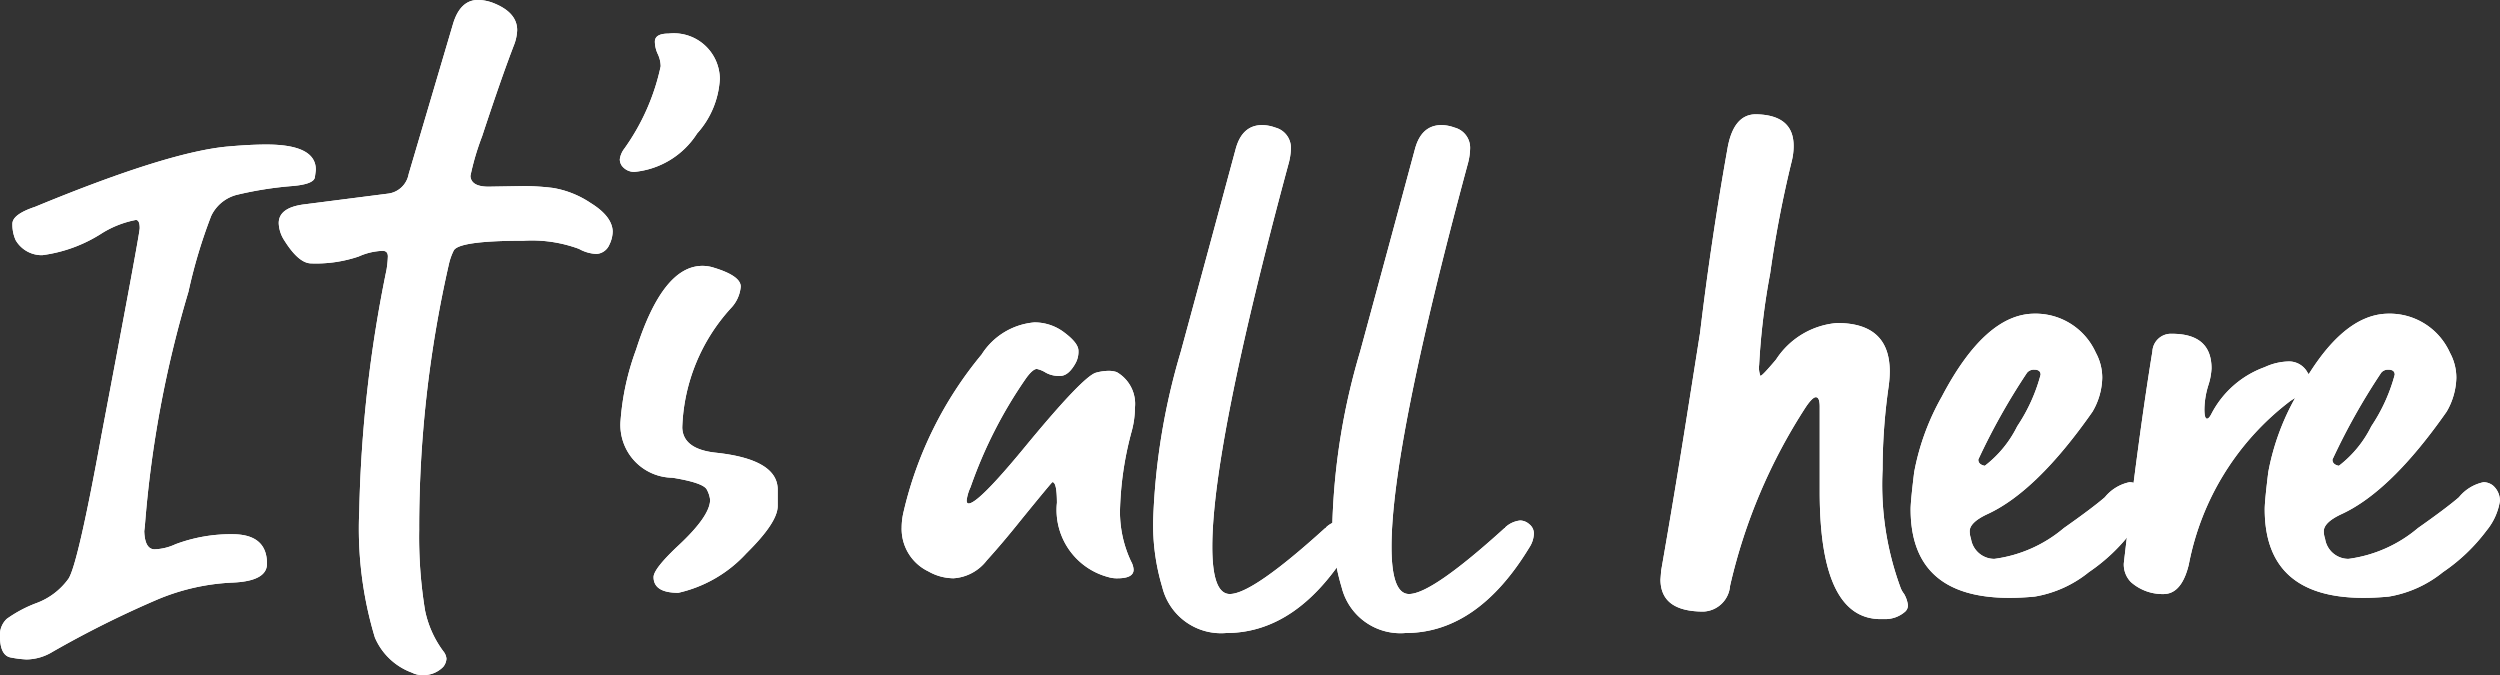 <svg xmlns="http://www.w3.org/2000/svg" width="116.375" height="31.427" viewBox="0 0 116.375 31.427">
  <rect x="0" y="0" width="116.375" height="31.427" fill="#333333" stroke="none"/>
  <g id="Group_17377" data-name="Group 17377" transform="translate(-15.289 -93.899)">
    <g id="Group_17225" data-name="Group 17225" transform="translate(15.289 93.899)">
      <path id="Path_3873" data-name="Path 3873" d="M16.528,120.908a4.91,4.91,0,0,1-.726-.089q-.514-.086-.513-1a1.013,1.013,0,0,1,.316-.8,5.989,5.989,0,0,1,1.376-.732,3.2,3.2,0,0,0,1.5-1.142q.438-.687,1.527-6.657,1.785-9.392,1.785-9.657c0-.252-.06-.381-.181-.381a4.623,4.623,0,0,0-1.573.615,6.755,6.755,0,0,1-2.783,1.024,1.407,1.407,0,0,1-1.239-.7,1.763,1.763,0,0,1-.15-.761q0-.438,1.058-.79,6.229-2.575,9.013-2.81c.684-.06,1.27-.089,1.752-.089q2.3,0,2.3,1.17c0,.02-.013.137-.044.352s-.378.352-1.044.409a16.712,16.712,0,0,0-2.586.409,1.823,1.823,0,0,0-1.195.98,23.888,23.888,0,0,0-1.058,3.527A51.966,51.966,0,0,0,22.032,114.7l-.029.235c.018.564.181.847.482.847a2.481,2.481,0,0,0,.969-.235,7.336,7.336,0,0,1,2.721-.467q1.543.03,1.542,1.374,0,.82-1.648.878a10.128,10.128,0,0,0-3.431.777,47.417,47.417,0,0,0-4.9,2.442A2.383,2.383,0,0,1,16.528,120.908Z" transform="translate(-15.289 -90.211)" fill="#fff"/>
      <path id="Path_3874" data-name="Path 3874" d="M27.837,125.326a1.084,1.084,0,0,1-.485-.117,2.987,2.987,0,0,1-1.723-1.637,17.543,17.543,0,0,1-.726-5.883,61.668,61.668,0,0,1,1.27-11.237,4.759,4.759,0,0,0,.062-.613c0-.177-.082-.263-.243-.263a2.944,2.944,0,0,0-1.117.263,6.18,6.18,0,0,1-2.208.321c-.385,0-.8-.352-1.241-1.053a1.574,1.574,0,0,1-.272-.819q0-.733,1.21-.878l3.9-.5a1.114,1.114,0,0,0,.938-.907l2.058-6.965q.332-1.142,1.179-1.142a2.138,2.138,0,0,1,.635.117q1.178.438,1.179,1.288a2.109,2.109,0,0,1-.15.7q-.577,1.493-1.482,4.243a11.871,11.871,0,0,0-.544,1.845c.02.332.3.5.845.5l1.664-.029a11.479,11.479,0,0,1,1.332.088,4.458,4.458,0,0,1,1.754.7c.666.411,1.007.85,1.027,1.316a1.426,1.426,0,0,1-.15.615.7.7,0,0,1-.6.44,1.793,1.793,0,0,1-.816-.234,6.316,6.316,0,0,0-2.571-.381q-3.056,0-3.268.469a2.8,2.8,0,0,0-.21.584,55.151,55.151,0,0,0-1.392,12.407,21.119,21.119,0,0,0,.272,3.746,4.8,4.8,0,0,0,.847,1.9.631.631,0,0,1,.15.352.658.658,0,0,1-.15.378A1.291,1.291,0,0,1,27.837,125.326Z" transform="translate(-8.179 -93.899)" fill="#fff"/>
      <path id="Path_3875" data-name="Path 3875" d="M28.994,101.043a.724.724,0,0,1-.573-.292.537.537,0,0,1-.091-.292,1.037,1.037,0,0,1,.212-.5,10.272,10.272,0,0,0,1.692-3.834,1.392,1.392,0,0,0-.137-.571,1.406,1.406,0,0,1-.135-.571c0-.252.212-.378.635-.378a2.141,2.141,0,0,1,2.389,2.106,4.12,4.12,0,0,1-1.058,2.544A3.9,3.9,0,0,1,28.994,101.043Z" transform="translate(0.522 -93.041)" fill="#fff"/>
      <path id="Path_3876" data-name="Path 3876" d="M31.036,114.711c-.765,0-1.15-.246-1.15-.732,0-.252.374-.732,1.119-1.434q1.513-1.4,1.513-2.166a1.311,1.311,0,0,0-.15-.467q-.153-.322-1.6-.558a2.454,2.454,0,0,1-2.42-2.633,12.039,12.039,0,0,1,.726-3.336q1.241-3.889,3.086-3.892a1.73,1.73,0,0,1,.544.088c.825.252,1.239.546,1.239.876a1.649,1.649,0,0,1-.454,1,8.651,8.651,0,0,0-2.268,5.56q.03,1,1.542,1.17,2.844.3,2.9,1.668v.819q0,.763-1.454,2.195A6.126,6.126,0,0,1,31.036,114.711Z" transform="translate(0.538 -87.116)" fill="#fff"/>
      <path id="Path_3877" data-name="Path 3877" d="M44.3,112.593a1.371,1.371,0,0,1-.425-.058,3.231,3.231,0,0,1-2.389-3.454c0-.644-.071-.965-.21-.965q-.03,0-1.482,1.785-.816,1.022-1.573,1.858a2.127,2.127,0,0,1-1.542.832,2.383,2.383,0,0,1-1.179-.321,2.19,2.19,0,0,1-1.241-2.049,3.169,3.169,0,0,1,.091-.73,17.754,17.754,0,0,1,3.631-7.316,3.233,3.233,0,0,1,2.449-1.493,2.281,2.281,0,0,1,1.42.485q.637.481.637.834a1.105,1.105,0,0,1-.122.555c-.221.409-.465.615-.726.615a1.264,1.264,0,0,1-.666-.148,1.251,1.251,0,0,0-.423-.175c-.122,0-.283.137-.485.409a20.929,20.929,0,0,0-2.6,5.093,1.993,1.993,0,0,0-.181.613c0,.1.031.148.091.148q.455,0,2.6-2.606,2.721-3.305,3.327-3.482a2.325,2.325,0,0,1,.573-.086,1.148,1.148,0,0,1,.394.058,1.705,1.705,0,0,1,.847,1.668,4.18,4.18,0,0,1-.15,1.084,15.332,15.332,0,0,0-.546,3.746,5.441,5.441,0,0,0,.515,2.31.9.9,0,0,1,.119.381C45.059,112.458,44.806,112.593,44.3,112.593Z" transform="translate(7.714 -85.673)" fill="#fff"/>
      <path id="Path_3878" data-name="Path 3878" d="M42.94,120.175a2.819,2.819,0,0,1-2.965-2.135,10.079,10.079,0,0,1-.423-3.131,30.96,30.96,0,0,1,1.285-7.83q1.284-4.722,2.555-9.436.3-1.112,1.239-1.113a1.872,1.872,0,0,1,.606.117.973.973,0,0,1,.726.967,2.986,2.986,0,0,1-.122.761q-3.538,13.109-3.538,17.79,0,2.194.816,2.195,1.059,0,4.445-3.073c.02,0,.031-.009.031-.029a1.2,1.2,0,0,1,.695-.321.666.666,0,0,1,.425.175.551.551,0,0,1,.21.438,1.272,1.272,0,0,1-.21.644Q46.294,120.177,42.94,120.175Z" transform="translate(14.129 -90.708)" fill="#fff"/>
      <path id="Path_3879" data-name="Path 3879" d="M46.712,120.175a2.818,2.818,0,0,1-2.962-2.135,10.074,10.074,0,0,1-.425-3.131,31.061,31.061,0,0,1,1.285-7.83q1.284-4.722,2.555-9.436.3-1.112,1.241-1.113a1.85,1.85,0,0,1,.6.117.97.97,0,0,1,.726.967,2.971,2.971,0,0,1-.119.761q-3.541,13.109-3.54,17.79,0,2.194.816,2.195,1.059,0,4.447-3.073c.02,0,.029-.009.029-.029a1.208,1.208,0,0,1,.7-.321.66.66,0,0,1,.423.175.547.547,0,0,1,.212.438,1.256,1.256,0,0,1-.212.644Q50.07,120.177,46.712,120.175Z" transform="translate(18.702 -90.708)" fill="#fff"/>
      <path id="Path_3880" data-name="Path 3880" d="M60.693,119.8H60.48q-2.841,0-2.843-5.912v-3.978c0-.294-.06-.44-.181-.44-.1,0-.252.146-.454.44a25.8,25.8,0,0,0-3.538,8.339,1.3,1.3,0,0,1-1.239,1.2q-2,0-2-1.493l.031-.409q.634-3.627,1.21-7.272t.6-3.79q.514-4.3,1.27-8.544.272-1.639,1.332-1.639,1.752.03,1.754,1.465a2.934,2.934,0,0,1-.091.73,52.232,52.232,0,0,0-1,5.21,32.107,32.107,0,0,0-.515,4.272,1.058,1.058,0,0,0,.06.5c.062,0,.3-.254.728-.761a3.748,3.748,0,0,1,2.843-1.7q2.449,0,2.449,2.252a5.308,5.308,0,0,1-.06.761,27.238,27.238,0,0,0-.272,3.8,13.859,13.859,0,0,0,.845,5.531,1.065,1.065,0,0,0,.153.263,1.4,1.4,0,0,1,.181.527.4.4,0,0,1-.122.294A1.409,1.409,0,0,1,60.693,119.8Z" transform="translate(27.071 -90.981)" fill="#fff"/>
      <path id="Path_3881" data-name="Path 3881" d="M60.088,113.727q-4.6,0-4.6-4.126,0-.382.166-1.728a11.322,11.322,0,0,1,1.285-3.511q2.028-3.863,4.325-3.863a3.072,3.072,0,0,1,2.843,1.814,2.423,2.423,0,0,1,.3,1.17,3.241,3.241,0,0,1-.454,1.58q-2.6,3.717-4.9,4.77-.816.382-.816.792a1.085,1.085,0,0,0,.06.35,1.1,1.1,0,0,0,1.091.938,6.283,6.283,0,0,0,3.235-1.436q1.331-.936,1.907-1.434a2,2,0,0,1,1.148-.7.734.734,0,0,1,.423.146.929.929,0,0,1,.334.732,2.868,2.868,0,0,1-.622,1.374,8.43,8.43,0,0,1-2.024,1.931,5.434,5.434,0,0,1-2.527,1.142C60.845,113.707,60.451,113.727,60.088,113.727Zm-1.148-6.146a5.231,5.231,0,0,0,1.511-1.843,8.011,8.011,0,0,0,1.088-2.4c0-.155-.1-.234-.3-.234a.41.41,0,0,0-.334.146,30.2,30.2,0,0,0-2.268,4.04C58.637,107.444,58.737,107.541,58.94,107.581Z" transform="translate(33.452 -85.897)" fill="#fff"/>
      <path id="Path_3882" data-name="Path 3882" d="M61.82,113.037a2.227,2.227,0,0,1-1.513-.555,1.166,1.166,0,0,1-.332-.878q.694-5.97,1.33-9.861a.866.866,0,0,1,.907-.821q1.845,0,1.845,1.611a2.94,2.94,0,0,1-.15.79,3.941,3.941,0,0,0-.181,1.113c0,.292.04.438.122.438.06,0,.131-.077.21-.235a4.524,4.524,0,0,1,2.48-2.166,2.755,2.755,0,0,1,1.15-.263.98.98,0,0,1,.845.527.869.869,0,0,1,.184.469q0,.352-.7.673a2.16,2.16,0,0,0-.3.177A12.5,12.5,0,0,0,63,111.663Q62.667,113.037,61.82,113.037Z" transform="translate(38.889 -85.384)" fill="#fff"/>
      <path id="Path_3883" data-name="Path 3883" d="M67.538,113.727q-4.6,0-4.6-4.126,0-.382.166-1.728a11.264,11.264,0,0,1,1.285-3.511q2.028-3.863,4.325-3.863a3.072,3.072,0,0,1,2.843,1.814,2.422,2.422,0,0,1,.3,1.17,3.265,3.265,0,0,1-.454,1.58q-2.6,3.717-4.9,4.77-.816.382-.816.792a1.085,1.085,0,0,0,.06.35,1.1,1.1,0,0,0,1.091.938,6.283,6.283,0,0,0,3.235-1.436q1.331-.936,1.907-1.434a2,2,0,0,1,1.148-.7.734.734,0,0,1,.423.146.936.936,0,0,1,.334.732,2.868,2.868,0,0,1-.622,1.374,8.431,8.431,0,0,1-2.024,1.931,5.434,5.434,0,0,1-2.527,1.142C68.3,113.707,67.9,113.727,67.538,113.727Zm-1.148-6.146a5.231,5.231,0,0,0,1.511-1.843,8.011,8.011,0,0,0,1.089-2.4c0-.155-.1-.234-.3-.234a.408.408,0,0,0-.332.146,30.206,30.206,0,0,0-2.268,4.04C66.087,107.444,66.187,107.541,66.39,107.581Z" transform="translate(42.485 -85.897)" fill="#fff"/>
    </g>
    <g id="Group_17226" data-name="Group 17226" transform="translate(15.289 93.899)">
      <path id="Path_3884" data-name="Path 3884" d="M16.528,120.908a4.91,4.91,0,0,1-.726-.089q-.514-.086-.513-1a1.013,1.013,0,0,1,.316-.8,5.989,5.989,0,0,1,1.376-.732,3.2,3.2,0,0,0,1.5-1.142q.438-.687,1.527-6.657,1.785-9.392,1.785-9.657c0-.252-.06-.381-.181-.381a4.623,4.623,0,0,0-1.573.615,6.755,6.755,0,0,1-2.783,1.024,1.407,1.407,0,0,1-1.239-.7,1.763,1.763,0,0,1-.15-.761q0-.438,1.058-.79,6.229-2.575,9.013-2.81c.684-.06,1.27-.089,1.752-.089q2.3,0,2.3,1.17c0,.02-.013.137-.044.352s-.378.352-1.044.409a16.712,16.712,0,0,0-2.586.409,1.823,1.823,0,0,0-1.195.98,23.888,23.888,0,0,0-1.058,3.527A51.966,51.966,0,0,0,22.032,114.7l-.029.235c.018.564.181.847.482.847a2.481,2.481,0,0,0,.969-.235,7.336,7.336,0,0,1,2.721-.467q1.543.03,1.542,1.374,0,.82-1.648.878a10.128,10.128,0,0,0-3.431.777,47.417,47.417,0,0,0-4.9,2.442A2.383,2.383,0,0,1,16.528,120.908Z" transform="translate(-15.289 -90.211)" fill="#fff"/>
      <path id="Path_3885" data-name="Path 3885" d="M27.837,125.326a1.084,1.084,0,0,1-.485-.117,2.987,2.987,0,0,1-1.723-1.637,17.543,17.543,0,0,1-.726-5.883,61.668,61.668,0,0,1,1.27-11.237,4.759,4.759,0,0,0,.062-.613c0-.177-.082-.263-.243-.263a2.944,2.944,0,0,0-1.117.263,6.18,6.18,0,0,1-2.208.321c-.385,0-.8-.352-1.241-1.053a1.574,1.574,0,0,1-.272-.819q0-.733,1.21-.878l3.9-.5a1.114,1.114,0,0,0,.938-.907l2.058-6.965q.332-1.142,1.179-1.142a2.138,2.138,0,0,1,.635.117q1.178.438,1.179,1.288a2.109,2.109,0,0,1-.15.7q-.577,1.493-1.482,4.243a11.871,11.871,0,0,0-.544,1.845c.02.332.3.5.845.5l1.664-.029a11.479,11.479,0,0,1,1.332.088,4.458,4.458,0,0,1,1.754.7c.666.411,1.007.85,1.027,1.316a1.426,1.426,0,0,1-.15.615.7.7,0,0,1-.6.44,1.793,1.793,0,0,1-.816-.234,6.316,6.316,0,0,0-2.571-.381q-3.056,0-3.268.469a2.8,2.8,0,0,0-.21.584,55.151,55.151,0,0,0-1.392,12.407,21.119,21.119,0,0,0,.272,3.746,4.8,4.8,0,0,0,.847,1.9.631.631,0,0,1,.15.352.658.658,0,0,1-.15.378A1.291,1.291,0,0,1,27.837,125.326Z" transform="translate(-8.179 -93.899)" fill="#fff"/>
      <path id="Path_3886" data-name="Path 3886" d="M28.994,101.043a.724.724,0,0,1-.573-.292.537.537,0,0,1-.091-.292,1.037,1.037,0,0,1,.212-.5,10.272,10.272,0,0,0,1.692-3.834,1.392,1.392,0,0,0-.137-.571,1.406,1.406,0,0,1-.135-.571c0-.252.212-.378.635-.378a2.141,2.141,0,0,1,2.389,2.106,4.12,4.12,0,0,1-1.058,2.544A3.9,3.9,0,0,1,28.994,101.043Z" transform="translate(0.522 -93.041)" fill="#fff"/>
      <path id="Path_3887" data-name="Path 3887" d="M31.036,114.711c-.765,0-1.15-.246-1.15-.732,0-.252.374-.732,1.119-1.434q1.513-1.4,1.513-2.166a1.311,1.311,0,0,0-.15-.467q-.153-.322-1.6-.558a2.454,2.454,0,0,1-2.42-2.633,12.039,12.039,0,0,1,.726-3.336q1.241-3.889,3.086-3.892a1.73,1.73,0,0,1,.544.088c.825.252,1.239.546,1.239.876a1.649,1.649,0,0,1-.454,1,8.651,8.651,0,0,0-2.268,5.56q.03,1,1.542,1.17,2.844.3,2.9,1.668v.819q0,.763-1.454,2.195A6.126,6.126,0,0,1,31.036,114.711Z" transform="translate(0.538 -87.116)" fill="#fff"/>
      <path id="Path_3888" data-name="Path 3888" d="M44.3,112.593a1.371,1.371,0,0,1-.425-.058,3.231,3.231,0,0,1-2.389-3.454c0-.644-.071-.965-.21-.965q-.03,0-1.482,1.785-.816,1.022-1.573,1.858a2.127,2.127,0,0,1-1.542.832,2.383,2.383,0,0,1-1.179-.321,2.19,2.19,0,0,1-1.241-2.049,3.169,3.169,0,0,1,.091-.73,17.754,17.754,0,0,1,3.631-7.316,3.233,3.233,0,0,1,2.449-1.493,2.281,2.281,0,0,1,1.42.485q.637.481.637.834a1.105,1.105,0,0,1-.122.555c-.221.409-.465.615-.726.615a1.264,1.264,0,0,1-.666-.148,1.251,1.251,0,0,0-.423-.175c-.122,0-.283.137-.485.409a20.929,20.929,0,0,0-2.6,5.093,1.993,1.993,0,0,0-.181.613c0,.1.031.148.091.148q.455,0,2.6-2.606,2.721-3.305,3.327-3.482a2.325,2.325,0,0,1,.573-.086,1.148,1.148,0,0,1,.394.058,1.705,1.705,0,0,1,.847,1.668,4.18,4.18,0,0,1-.15,1.084,15.332,15.332,0,0,0-.546,3.746,5.441,5.441,0,0,0,.515,2.31.9.9,0,0,1,.119.381C45.059,112.458,44.806,112.593,44.3,112.593Z" transform="translate(7.714 -85.673)" fill="#fff"/>
      <path id="Path_3889" data-name="Path 3889" d="M42.94,120.175a2.819,2.819,0,0,1-2.965-2.135,10.079,10.079,0,0,1-.423-3.131,30.96,30.96,0,0,1,1.285-7.83q1.284-4.722,2.555-9.436.3-1.112,1.239-1.113a1.872,1.872,0,0,1,.606.117.973.973,0,0,1,.726.967,2.986,2.986,0,0,1-.122.761q-3.538,13.109-3.538,17.79,0,2.194.816,2.195,1.059,0,4.445-3.073c.02,0,.031-.009.031-.029a1.2,1.2,0,0,1,.695-.321.666.666,0,0,1,.425.175.551.551,0,0,1,.21.438,1.272,1.272,0,0,1-.21.644Q46.294,120.177,42.94,120.175Z" transform="translate(14.129 -90.708)" fill="#fff"/>
      <path id="Path_3890" data-name="Path 3890" d="M46.712,120.175a2.818,2.818,0,0,1-2.962-2.135,10.074,10.074,0,0,1-.425-3.131,31.061,31.061,0,0,1,1.285-7.83q1.284-4.722,2.555-9.436.3-1.112,1.241-1.113a1.85,1.85,0,0,1,.6.117.97.97,0,0,1,.726.967,2.971,2.971,0,0,1-.119.761q-3.541,13.109-3.54,17.79,0,2.194.816,2.195,1.059,0,4.447-3.073c.02,0,.029-.009.029-.029a1.208,1.208,0,0,1,.7-.321.66.66,0,0,1,.423.175.547.547,0,0,1,.212.438,1.256,1.256,0,0,1-.212.644Q50.07,120.177,46.712,120.175Z" transform="translate(18.702 -90.708)" fill="#fff"/>
      <path id="Path_3891" data-name="Path 3891" d="M60.693,119.8H60.48q-2.841,0-2.843-5.912v-3.978c0-.294-.06-.44-.181-.44-.1,0-.252.146-.454.44a25.8,25.8,0,0,0-3.538,8.339,1.3,1.3,0,0,1-1.239,1.2q-2,0-2-1.493l.031-.409q.634-3.627,1.21-7.272t.6-3.79q.514-4.3,1.27-8.544.272-1.639,1.332-1.639,1.752.03,1.754,1.465a2.934,2.934,0,0,1-.091.73,52.232,52.232,0,0,0-1,5.21,32.107,32.107,0,0,0-.515,4.272,1.058,1.058,0,0,0,.06.5c.062,0,.3-.254.728-.761a3.748,3.748,0,0,1,2.843-1.7q2.449,0,2.449,2.252a5.308,5.308,0,0,1-.06.761,27.238,27.238,0,0,0-.272,3.8,13.859,13.859,0,0,0,.845,5.531,1.065,1.065,0,0,0,.153.263,1.4,1.4,0,0,1,.181.527.4.4,0,0,1-.122.294A1.409,1.409,0,0,1,60.693,119.8Z" transform="translate(27.071 -90.981)" fill="#fff"/>
      <path id="Path_3892" data-name="Path 3892" d="M60.088,113.727q-4.6,0-4.6-4.126,0-.382.166-1.728a11.322,11.322,0,0,1,1.285-3.511q2.028-3.863,4.325-3.863a3.072,3.072,0,0,1,2.843,1.814,2.423,2.423,0,0,1,.3,1.17,3.241,3.241,0,0,1-.454,1.58q-2.6,3.717-4.9,4.77-.816.382-.816.792a1.085,1.085,0,0,0,.06.35,1.1,1.1,0,0,0,1.091.938,6.283,6.283,0,0,0,3.235-1.436q1.331-.936,1.907-1.434a2,2,0,0,1,1.148-.7.734.734,0,0,1,.423.146.929.929,0,0,1,.334.732,2.868,2.868,0,0,1-.622,1.374,8.43,8.43,0,0,1-2.024,1.931,5.434,5.434,0,0,1-2.527,1.142C60.845,113.707,60.451,113.727,60.088,113.727Zm-1.148-6.146a5.231,5.231,0,0,0,1.511-1.843,8.011,8.011,0,0,0,1.088-2.4c0-.155-.1-.234-.3-.234a.41.41,0,0,0-.334.146,30.2,30.2,0,0,0-2.268,4.04C58.637,107.444,58.737,107.541,58.94,107.581Z" transform="translate(33.452 -85.897)" fill="#fff"/>
      <path id="Path_3893" data-name="Path 3893" d="M61.82,113.037a2.227,2.227,0,0,1-1.513-.555,1.166,1.166,0,0,1-.332-.878q.694-5.97,1.33-9.861a.866.866,0,0,1,.907-.821q1.845,0,1.845,1.611a2.94,2.94,0,0,1-.15.79,3.941,3.941,0,0,0-.181,1.113c0,.292.04.438.122.438.06,0,.131-.077.21-.235a4.524,4.524,0,0,1,2.48-2.166,2.755,2.755,0,0,1,1.15-.263.98.98,0,0,1,.845.527.869.869,0,0,1,.184.469q0,.352-.7.673a2.16,2.16,0,0,0-.3.177A12.5,12.5,0,0,0,63,111.663Q62.667,113.037,61.82,113.037Z" transform="translate(38.889 -85.384)" fill="#fff"/>
      <path id="Path_3894" data-name="Path 3894" d="M67.538,113.727q-4.6,0-4.6-4.126,0-.382.166-1.728a11.264,11.264,0,0,1,1.285-3.511q2.028-3.863,4.325-3.863a3.072,3.072,0,0,1,2.843,1.814,2.422,2.422,0,0,1,.3,1.17,3.265,3.265,0,0,1-.454,1.58q-2.6,3.717-4.9,4.77-.816.382-.816.792a1.085,1.085,0,0,0,.06.35,1.1,1.1,0,0,0,1.091.938,6.283,6.283,0,0,0,3.235-1.436q1.331-.936,1.907-1.434a2,2,0,0,1,1.148-.7.734.734,0,0,1,.423.146.936.936,0,0,1,.334.732,2.868,2.868,0,0,1-.622,1.374,8.431,8.431,0,0,1-2.024,1.931,5.434,5.434,0,0,1-2.527,1.142C68.3,113.707,67.9,113.727,67.538,113.727Zm-1.148-6.146a5.231,5.231,0,0,0,1.511-1.843,8.011,8.011,0,0,0,1.089-2.4c0-.155-.1-.234-.3-.234a.408.408,0,0,0-.332.146,30.206,30.206,0,0,0-2.268,4.04C66.087,107.444,66.187,107.541,66.39,107.581Z" transform="translate(42.485 -85.897)" fill="#fff"/>
    </g>
  </g>
</svg>
